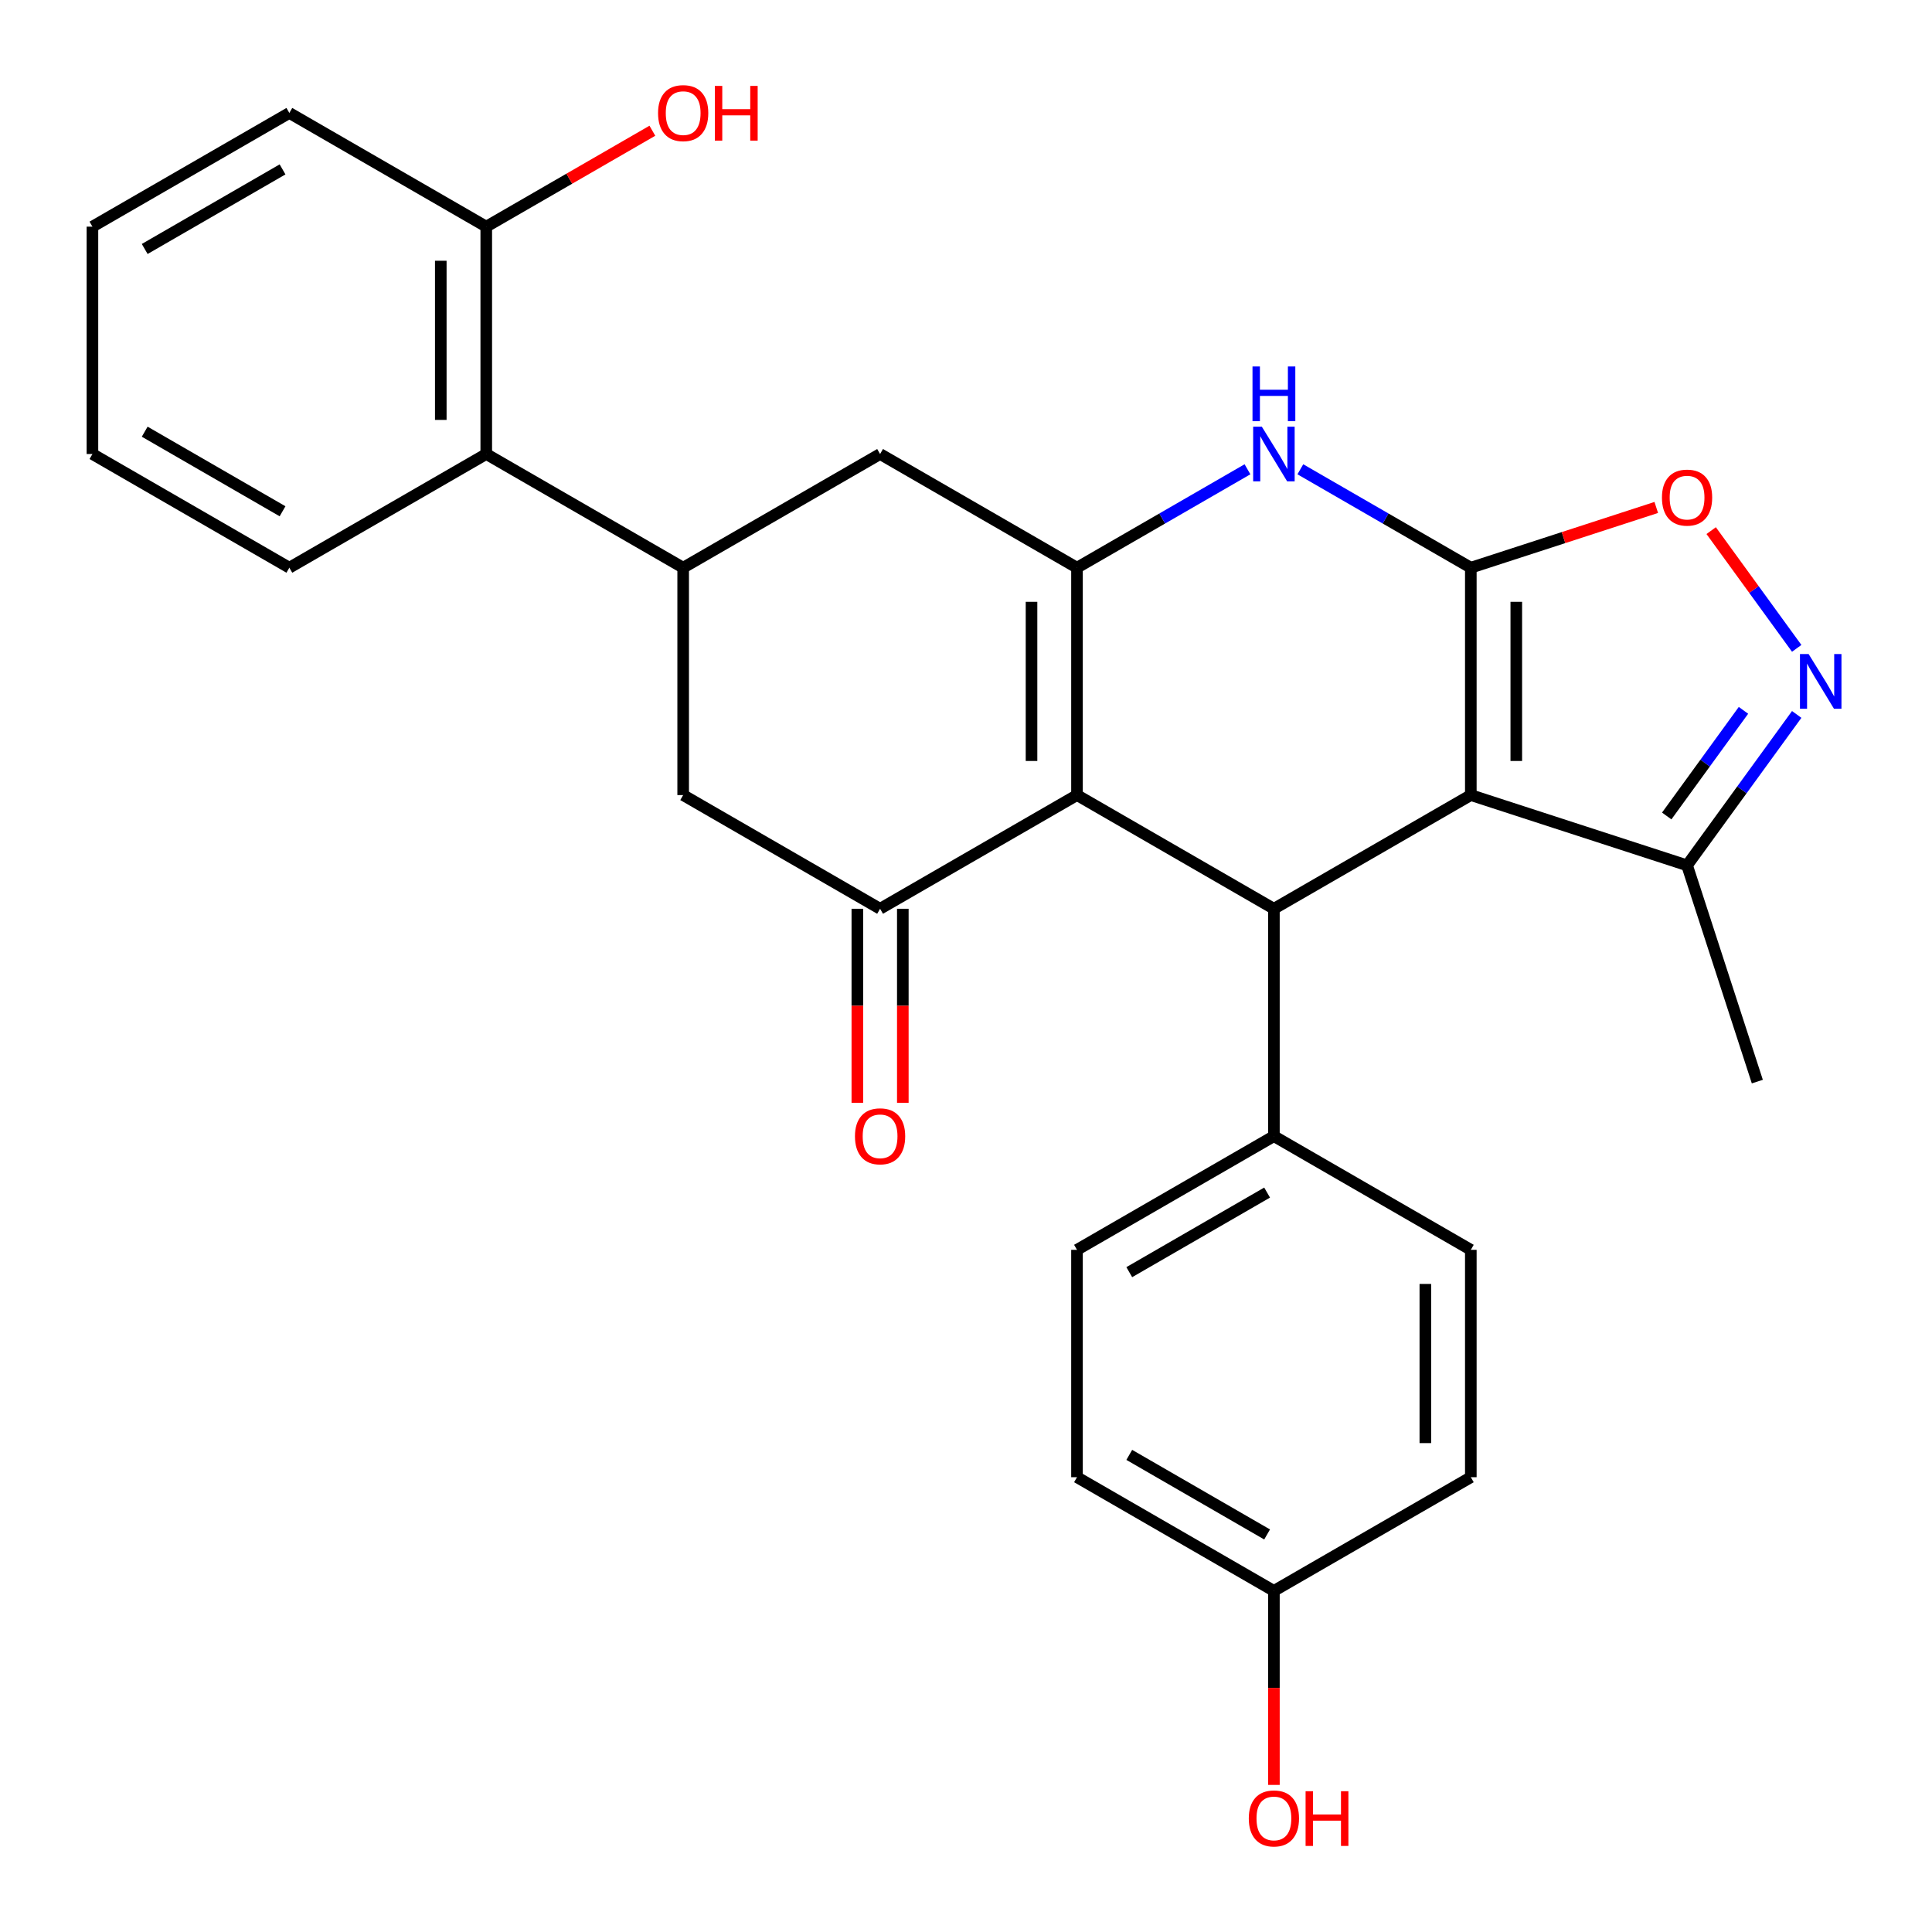 <?xml version='1.0' encoding='iso-8859-1'?>
<svg version='1.1' baseProfile='full'
              xmlns='http://www.w3.org/2000/svg'
                      xmlns:rdkit='http://www.rdkit.org/xml'
                      xmlns:xlink='http://www.w3.org/1999/xlink'
                  xml:space='preserve'
width='1000px' height='1000px' viewBox='0 0 1000 1000'>
<!-- END OF HEADER -->
<rect style='opacity:1.0;fill:#FFFFFF;stroke:none' width='1000' height='1000' x='0' y='0'> </rect>
<path class='bond-0' d='M 761.294,293.845 L 761.294,411.533' style='fill:none;fill-rule:evenodd;stroke:#000000;stroke-width:6px;stroke-linecap:butt;stroke-linejoin:miter;stroke-opacity:1' />
<path class='bond-0' d='M 784.831,311.498 L 784.831,393.88' style='fill:none;fill-rule:evenodd;stroke:#000000;stroke-width:6px;stroke-linecap:butt;stroke-linejoin:miter;stroke-opacity:1' />
<path class='bond-4' d='M 761.294,293.845 L 717.174,268.372' style='fill:none;fill-rule:evenodd;stroke:#000000;stroke-width:6px;stroke-linecap:butt;stroke-linejoin:miter;stroke-opacity:1' />
<path class='bond-4' d='M 717.174,268.372 L 673.054,242.9' style='fill:none;fill-rule:evenodd;stroke:#0000FF;stroke-width:6px;stroke-linecap:butt;stroke-linejoin:miter;stroke-opacity:1' />
<path class='bond-7' d='M 761.294,293.845 L 809.287,278.251' style='fill:none;fill-rule:evenodd;stroke:#000000;stroke-width:6px;stroke-linecap:butt;stroke-linejoin:miter;stroke-opacity:1' />
<path class='bond-7' d='M 809.287,278.251 L 857.28,262.657' style='fill:none;fill-rule:evenodd;stroke:#FF0000;stroke-width:6px;stroke-linecap:butt;stroke-linejoin:miter;stroke-opacity:1' />
<path class='bond-3' d='M 761.294,411.533 L 659.372,470.378' style='fill:none;fill-rule:evenodd;stroke:#000000;stroke-width:6px;stroke-linecap:butt;stroke-linejoin:miter;stroke-opacity:1' />
<path class='bond-9' d='M 761.294,411.533 L 873.222,447.901' style='fill:none;fill-rule:evenodd;stroke:#000000;stroke-width:6px;stroke-linecap:butt;stroke-linejoin:miter;stroke-opacity:1' />
<path class='bond-1' d='M 557.45,411.533 L 557.45,293.845' style='fill:none;fill-rule:evenodd;stroke:#000000;stroke-width:6px;stroke-linecap:butt;stroke-linejoin:miter;stroke-opacity:1' />
<path class='bond-1' d='M 533.913,393.88 L 533.913,311.498' style='fill:none;fill-rule:evenodd;stroke:#000000;stroke-width:6px;stroke-linecap:butt;stroke-linejoin:miter;stroke-opacity:1' />
<path class='bond-5' d='M 557.45,411.533 L 455.529,470.378' style='fill:none;fill-rule:evenodd;stroke:#000000;stroke-width:6px;stroke-linecap:butt;stroke-linejoin:miter;stroke-opacity:1' />
<path class='bond-29' d='M 557.45,411.533 L 659.372,470.378' style='fill:none;fill-rule:evenodd;stroke:#000000;stroke-width:6px;stroke-linecap:butt;stroke-linejoin:miter;stroke-opacity:1' />
<path class='bond-2' d='M 557.45,293.845 L 601.57,268.372' style='fill:none;fill-rule:evenodd;stroke:#000000;stroke-width:6px;stroke-linecap:butt;stroke-linejoin:miter;stroke-opacity:1' />
<path class='bond-2' d='M 601.57,268.372 L 645.69,242.9' style='fill:none;fill-rule:evenodd;stroke:#0000FF;stroke-width:6px;stroke-linecap:butt;stroke-linejoin:miter;stroke-opacity:1' />
<path class='bond-10' d='M 557.45,293.845 L 455.529,235' style='fill:none;fill-rule:evenodd;stroke:#000000;stroke-width:6px;stroke-linecap:butt;stroke-linejoin:miter;stroke-opacity:1' />
<path class='bond-13' d='M 659.372,470.378 L 659.372,588.067' style='fill:none;fill-rule:evenodd;stroke:#000000;stroke-width:6px;stroke-linecap:butt;stroke-linejoin:miter;stroke-opacity:1' />
<path class='bond-14' d='M 443.76,470.378 L 443.76,520.591' style='fill:none;fill-rule:evenodd;stroke:#000000;stroke-width:6px;stroke-linecap:butt;stroke-linejoin:miter;stroke-opacity:1' />
<path class='bond-14' d='M 443.76,520.591 L 443.76,570.805' style='fill:none;fill-rule:evenodd;stroke:#FF0000;stroke-width:6px;stroke-linecap:butt;stroke-linejoin:miter;stroke-opacity:1' />
<path class='bond-14' d='M 467.298,470.378 L 467.298,520.591' style='fill:none;fill-rule:evenodd;stroke:#000000;stroke-width:6px;stroke-linecap:butt;stroke-linejoin:miter;stroke-opacity:1' />
<path class='bond-14' d='M 467.298,520.591 L 467.298,570.805' style='fill:none;fill-rule:evenodd;stroke:#FF0000;stroke-width:6px;stroke-linecap:butt;stroke-linejoin:miter;stroke-opacity:1' />
<path class='bond-30' d='M 455.529,470.378 L 353.607,411.533' style='fill:none;fill-rule:evenodd;stroke:#000000;stroke-width:6px;stroke-linecap:butt;stroke-linejoin:miter;stroke-opacity:1' />
<path class='bond-6' d='M 929.973,335.587 L 907.836,305.119' style='fill:none;fill-rule:evenodd;stroke:#0000FF;stroke-width:6px;stroke-linecap:butt;stroke-linejoin:miter;stroke-opacity:1' />
<path class='bond-6' d='M 907.836,305.119 L 885.7,274.65' style='fill:none;fill-rule:evenodd;stroke:#FF0000;stroke-width:6px;stroke-linecap:butt;stroke-linejoin:miter;stroke-opacity:1' />
<path class='bond-28' d='M 929.973,369.791 L 901.597,408.846' style='fill:none;fill-rule:evenodd;stroke:#0000FF;stroke-width:6px;stroke-linecap:butt;stroke-linejoin:miter;stroke-opacity:1' />
<path class='bond-28' d='M 901.597,408.846 L 873.222,447.901' style='fill:none;fill-rule:evenodd;stroke:#000000;stroke-width:6px;stroke-linecap:butt;stroke-linejoin:miter;stroke-opacity:1' />
<path class='bond-28' d='M 902.418,367.673 L 882.555,395.011' style='fill:none;fill-rule:evenodd;stroke:#0000FF;stroke-width:6px;stroke-linecap:butt;stroke-linejoin:miter;stroke-opacity:1' />
<path class='bond-28' d='M 882.555,395.011 L 862.692,422.35' style='fill:none;fill-rule:evenodd;stroke:#000000;stroke-width:6px;stroke-linecap:butt;stroke-linejoin:miter;stroke-opacity:1' />
<path class='bond-8' d='M 353.607,293.845 L 455.529,235' style='fill:none;fill-rule:evenodd;stroke:#000000;stroke-width:6px;stroke-linecap:butt;stroke-linejoin:miter;stroke-opacity:1' />
<path class='bond-11' d='M 353.607,293.845 L 353.607,411.533' style='fill:none;fill-rule:evenodd;stroke:#000000;stroke-width:6px;stroke-linecap:butt;stroke-linejoin:miter;stroke-opacity:1' />
<path class='bond-12' d='M 353.607,293.845 L 251.686,235' style='fill:none;fill-rule:evenodd;stroke:#000000;stroke-width:6px;stroke-linecap:butt;stroke-linejoin:miter;stroke-opacity:1' />
<path class='bond-23' d='M 873.222,447.901 L 909.59,559.83' style='fill:none;fill-rule:evenodd;stroke:#000000;stroke-width:6px;stroke-linecap:butt;stroke-linejoin:miter;stroke-opacity:1' />
<path class='bond-15' d='M 251.686,235 L 251.686,117.311' style='fill:none;fill-rule:evenodd;stroke:#000000;stroke-width:6px;stroke-linecap:butt;stroke-linejoin:miter;stroke-opacity:1' />
<path class='bond-15' d='M 228.148,217.347 L 228.148,134.965' style='fill:none;fill-rule:evenodd;stroke:#000000;stroke-width:6px;stroke-linecap:butt;stroke-linejoin:miter;stroke-opacity:1' />
<path class='bond-24' d='M 251.686,235 L 149.764,293.845' style='fill:none;fill-rule:evenodd;stroke:#000000;stroke-width:6px;stroke-linecap:butt;stroke-linejoin:miter;stroke-opacity:1' />
<path class='bond-16' d='M 659.372,588.067 L 557.45,646.911' style='fill:none;fill-rule:evenodd;stroke:#000000;stroke-width:6px;stroke-linecap:butt;stroke-linejoin:miter;stroke-opacity:1' />
<path class='bond-16' d='M 655.853,617.278 L 584.508,658.469' style='fill:none;fill-rule:evenodd;stroke:#000000;stroke-width:6px;stroke-linecap:butt;stroke-linejoin:miter;stroke-opacity:1' />
<path class='bond-17' d='M 659.372,588.067 L 761.294,646.911' style='fill:none;fill-rule:evenodd;stroke:#000000;stroke-width:6px;stroke-linecap:butt;stroke-linejoin:miter;stroke-opacity:1' />
<path class='bond-21' d='M 251.686,117.311 L 294.675,92.491' style='fill:none;fill-rule:evenodd;stroke:#000000;stroke-width:6px;stroke-linecap:butt;stroke-linejoin:miter;stroke-opacity:1' />
<path class='bond-21' d='M 294.675,92.491 L 337.665,67.671' style='fill:none;fill-rule:evenodd;stroke:#FF0000;stroke-width:6px;stroke-linecap:butt;stroke-linejoin:miter;stroke-opacity:1' />
<path class='bond-25' d='M 251.686,117.311 L 149.764,58.467' style='fill:none;fill-rule:evenodd;stroke:#000000;stroke-width:6px;stroke-linecap:butt;stroke-linejoin:miter;stroke-opacity:1' />
<path class='bond-20' d='M 557.45,646.911 L 557.45,764.6' style='fill:none;fill-rule:evenodd;stroke:#000000;stroke-width:6px;stroke-linecap:butt;stroke-linejoin:miter;stroke-opacity:1' />
<path class='bond-19' d='M 761.294,646.911 L 761.294,764.6' style='fill:none;fill-rule:evenodd;stroke:#000000;stroke-width:6px;stroke-linecap:butt;stroke-linejoin:miter;stroke-opacity:1' />
<path class='bond-19' d='M 737.756,664.565 L 737.756,746.947' style='fill:none;fill-rule:evenodd;stroke:#000000;stroke-width:6px;stroke-linecap:butt;stroke-linejoin:miter;stroke-opacity:1' />
<path class='bond-18' d='M 659.372,823.444 L 761.294,764.6' style='fill:none;fill-rule:evenodd;stroke:#000000;stroke-width:6px;stroke-linecap:butt;stroke-linejoin:miter;stroke-opacity:1' />
<path class='bond-22' d='M 659.372,823.444 L 659.372,873.658' style='fill:none;fill-rule:evenodd;stroke:#000000;stroke-width:6px;stroke-linecap:butt;stroke-linejoin:miter;stroke-opacity:1' />
<path class='bond-22' d='M 659.372,873.658 L 659.372,923.871' style='fill:none;fill-rule:evenodd;stroke:#FF0000;stroke-width:6px;stroke-linecap:butt;stroke-linejoin:miter;stroke-opacity:1' />
<path class='bond-31' d='M 659.372,823.444 L 557.45,764.6' style='fill:none;fill-rule:evenodd;stroke:#000000;stroke-width:6px;stroke-linecap:butt;stroke-linejoin:miter;stroke-opacity:1' />
<path class='bond-31' d='M 655.853,794.233 L 584.508,753.042' style='fill:none;fill-rule:evenodd;stroke:#000000;stroke-width:6px;stroke-linecap:butt;stroke-linejoin:miter;stroke-opacity:1' />
<path class='bond-26' d='M 149.764,293.845 L 47.843,235' style='fill:none;fill-rule:evenodd;stroke:#000000;stroke-width:6px;stroke-linecap:butt;stroke-linejoin:miter;stroke-opacity:1' />
<path class='bond-26' d='M 146.245,264.634 L 74.9,223.442' style='fill:none;fill-rule:evenodd;stroke:#000000;stroke-width:6px;stroke-linecap:butt;stroke-linejoin:miter;stroke-opacity:1' />
<path class='bond-32' d='M 149.764,58.467 L 47.843,117.311' style='fill:none;fill-rule:evenodd;stroke:#000000;stroke-width:6px;stroke-linecap:butt;stroke-linejoin:miter;stroke-opacity:1' />
<path class='bond-32' d='M 146.245,87.678 L 74.9,128.869' style='fill:none;fill-rule:evenodd;stroke:#000000;stroke-width:6px;stroke-linecap:butt;stroke-linejoin:miter;stroke-opacity:1' />
<path class='bond-27' d='M 47.843,235 L 47.843,117.311' style='fill:none;fill-rule:evenodd;stroke:#000000;stroke-width:6px;stroke-linecap:butt;stroke-linejoin:miter;stroke-opacity:1' />
<path  class='atom-5' d='M 653.112 220.84
L 662.392 235.84
Q 663.312 237.32, 664.792 240
Q 666.272 242.68, 666.352 242.84
L 666.352 220.84
L 670.112 220.84
L 670.112 249.16
L 666.232 249.16
L 656.272 232.76
Q 655.112 230.84, 653.872 228.64
Q 652.672 226.44, 652.312 225.76
L 652.312 249.16
L 648.632 249.16
L 648.632 220.84
L 653.112 220.84
' fill='#0000FF'/>
<path  class='atom-5' d='M 648.292 189.688
L 652.132 189.688
L 652.132 201.728
L 666.612 201.728
L 666.612 189.688
L 670.452 189.688
L 670.452 218.008
L 666.612 218.008
L 666.612 204.928
L 652.132 204.928
L 652.132 218.008
L 648.292 218.008
L 648.292 189.688
' fill='#0000FF'/>
<path  class='atom-7' d='M 936.138 338.529
L 945.418 353.529
Q 946.338 355.009, 947.818 357.689
Q 949.298 360.369, 949.378 360.529
L 949.378 338.529
L 953.138 338.529
L 953.138 366.849
L 949.258 366.849
L 939.298 350.449
Q 938.138 348.529, 936.898 346.329
Q 935.698 344.129, 935.338 343.449
L 935.338 366.849
L 931.658 366.849
L 931.658 338.529
L 936.138 338.529
' fill='#0000FF'/>
<path  class='atom-8' d='M 860.222 257.557
Q 860.222 250.757, 863.582 246.957
Q 866.942 243.157, 873.222 243.157
Q 879.502 243.157, 882.862 246.957
Q 886.222 250.757, 886.222 257.557
Q 886.222 264.437, 882.822 268.357
Q 879.422 272.237, 873.222 272.237
Q 866.982 272.237, 863.582 268.357
Q 860.222 264.477, 860.222 257.557
M 873.222 269.037
Q 877.542 269.037, 879.862 266.157
Q 882.222 263.237, 882.222 257.557
Q 882.222 251.997, 879.862 249.197
Q 877.542 246.357, 873.222 246.357
Q 868.902 246.357, 866.542 249.157
Q 864.222 251.957, 864.222 257.557
Q 864.222 263.277, 866.542 266.157
Q 868.902 269.037, 873.222 269.037
' fill='#FF0000'/>
<path  class='atom-15' d='M 442.529 588.147
Q 442.529 581.347, 445.889 577.547
Q 449.249 573.747, 455.529 573.747
Q 461.809 573.747, 465.169 577.547
Q 468.529 581.347, 468.529 588.147
Q 468.529 595.027, 465.129 598.947
Q 461.729 602.827, 455.529 602.827
Q 449.289 602.827, 445.889 598.947
Q 442.529 595.067, 442.529 588.147
M 455.529 599.627
Q 459.849 599.627, 462.169 596.747
Q 464.529 593.827, 464.529 588.147
Q 464.529 582.587, 462.169 579.787
Q 459.849 576.947, 455.529 576.947
Q 451.209 576.947, 448.849 579.747
Q 446.529 582.547, 446.529 588.147
Q 446.529 593.867, 448.849 596.747
Q 451.209 599.627, 455.529 599.627
' fill='#FF0000'/>
<path  class='atom-22' d='M 340.607 58.547
Q 340.607 51.747, 343.967 47.947
Q 347.327 44.147, 353.607 44.147
Q 359.887 44.147, 363.247 47.947
Q 366.607 51.747, 366.607 58.547
Q 366.607 65.427, 363.207 69.347
Q 359.807 73.227, 353.607 73.227
Q 347.367 73.227, 343.967 69.347
Q 340.607 65.467, 340.607 58.547
M 353.607 70.027
Q 357.927 70.027, 360.247 67.147
Q 362.607 64.227, 362.607 58.547
Q 362.607 52.987, 360.247 50.187
Q 357.927 47.347, 353.607 47.347
Q 349.287 47.347, 346.927 50.147
Q 344.607 52.947, 344.607 58.547
Q 344.607 64.267, 346.927 67.147
Q 349.287 70.027, 353.607 70.027
' fill='#FF0000'/>
<path  class='atom-22' d='M 370.007 44.467
L 373.847 44.467
L 373.847 56.507
L 388.327 56.507
L 388.327 44.467
L 392.167 44.467
L 392.167 72.787
L 388.327 72.787
L 388.327 59.707
L 373.847 59.707
L 373.847 72.787
L 370.007 72.787
L 370.007 44.467
' fill='#FF0000'/>
<path  class='atom-23' d='M 646.372 941.213
Q 646.372 934.413, 649.732 930.613
Q 653.092 926.813, 659.372 926.813
Q 665.652 926.813, 669.012 930.613
Q 672.372 934.413, 672.372 941.213
Q 672.372 948.093, 668.972 952.013
Q 665.572 955.893, 659.372 955.893
Q 653.132 955.893, 649.732 952.013
Q 646.372 948.133, 646.372 941.213
M 659.372 952.693
Q 663.692 952.693, 666.012 949.813
Q 668.372 946.893, 668.372 941.213
Q 668.372 935.653, 666.012 932.853
Q 663.692 930.013, 659.372 930.013
Q 655.052 930.013, 652.692 932.813
Q 650.372 935.613, 650.372 941.213
Q 650.372 946.933, 652.692 949.813
Q 655.052 952.693, 659.372 952.693
' fill='#FF0000'/>
<path  class='atom-23' d='M 675.772 927.133
L 679.612 927.133
L 679.612 939.173
L 694.092 939.173
L 694.092 927.133
L 697.932 927.133
L 697.932 955.453
L 694.092 955.453
L 694.092 942.373
L 679.612 942.373
L 679.612 955.453
L 675.772 955.453
L 675.772 927.133
' fill='#FF0000'/>
</svg>
